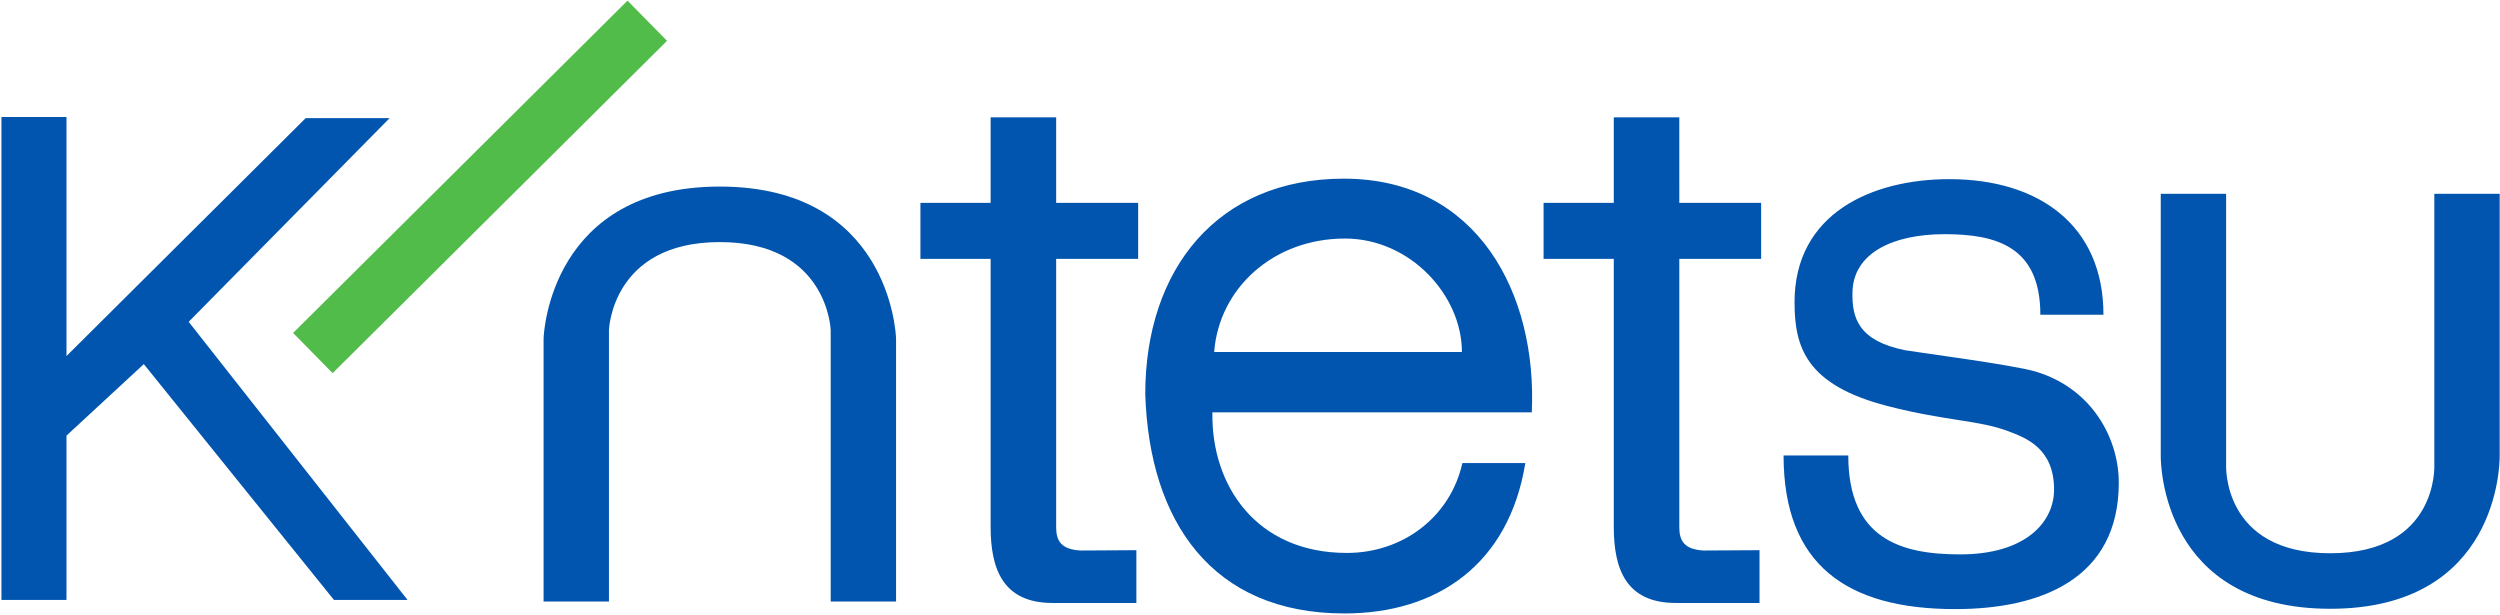 <svg version="1.2" xmlns="http://www.w3.org/2000/svg" viewBox="0 0 1549 381" width="1549" height="381">
	<title>20241114000805-1-pdf</title>
	<defs>
		<clipPath clipPathUnits="userSpaceOnUse" id="cp1">
			<path d="m-349-278h6873v9723h-6873z"/>
		</clipPath>
	</defs>
	<style>
		.s0 { fill: #0155ae } 
		.s1 { fill: #51bc4a } 
	</style>
	<g id="Page 1" clip-path="url(#cp1)">
		<path id="Path 62" class="s0" d="m0.9 72.5v299.2h40.3v-101.8l47.9-44.3 117.8 146.1h45.6l-135.6-172.3 124.5-126.2h-52l-148.2 147.4v-148.1z"/>
		<path id="Path 63" class="s1" d="m388.8 0.4l-207.2 205.9 24.5 24.9 207.2-205.9z"/>
		<path id="Path 65" class="s0" d="m654.4 125.7h50.8v34.7h-50.8v166.3c0 8.4 3.1 13.8 15.3 14.4l34.4-0.2v32.7h-51.9c-30.9 0-38.4-21.2-38.4-47.1v-166.1h-43.5v-34.7h43.5v-53h40.6zm386.1 0h50.7v34.7h-50.7v166.3c0 8.4 3.1 13.8 15.2 14.4l34.5-0.2v32.7h-51.9c-30.9 0-38.4-21.2-38.4-47.1v-166.1h-43.5v-34.7h43.5v-53h40.6zm-594.5 24.3c67.1 0 68.7 54.6 68.7 54.6v168.1h40.5v-162.5c0-4.8-5-94.6-109.2-94.6-104.2 0-109.2 89.8-109.2 94.6v162.5h40.5v-168.1c0 0 1.6-54.6 68.7-54.6zm997.8 192.8c-67 0-64.5-54.6-64.5-54.6v-168.1h-40.5v162.5c0 4.7 0.8 94.6 105 94.6 104.3 0 105-89.9 105-94.6v-162.5h-40.5v168.1c0 0 2.6 54.6-64.5 54.6z"/>
		<path id="Path 66" fill-rule="evenodd" class="s0" d="m945.1 286.9c-10.2 62.6-54.4 93.2-112.1 93.2-82.1 0-120.9-57-123.4-135.9 0-77.5 44.8-133.5 123-133.5 83.3 0 119.9 71.8 116.5 144.8h-197.9c-0.8 45.2 27.1 87.1 83.3 87.1 34.8 0 64.1-22.3 71.6-55.7zm-39.3-68.8c0-35.1-32-70.3-72.5-70.3-44.3 0-78 30.8-81 70.3zm239.4 64.1c0 51.5 32.2 61.3 69.3 61.3 40.8 0 58.2-20.1 58.2-40.2 0-25.6-17.5-32-28.3-36.1-18.5-7-38.3-6.2-74.8-15.6-50.9-13.1-57.7-36.8-57.7-64.4 0-55 48-76.2 95.9-76.2 55.3 0 95.5 28.4 95.5 84h-39.1c0-42.3-27.3-49.9-59.3-49.9-33.3 0-56.4 12.4-57.1 35.5-0.5 16.5 3.8 30.6 32.6 36.4 4.6 0.9 67.3 9.1 80.8 13.2 34.9 10.4 51.6 41.3 51.6 68.9 0 59.7-48.5 78.3-101.3 78.3-66.8 0-106.4-27.1-106.4-95.2z"/>
	</g>
</svg>